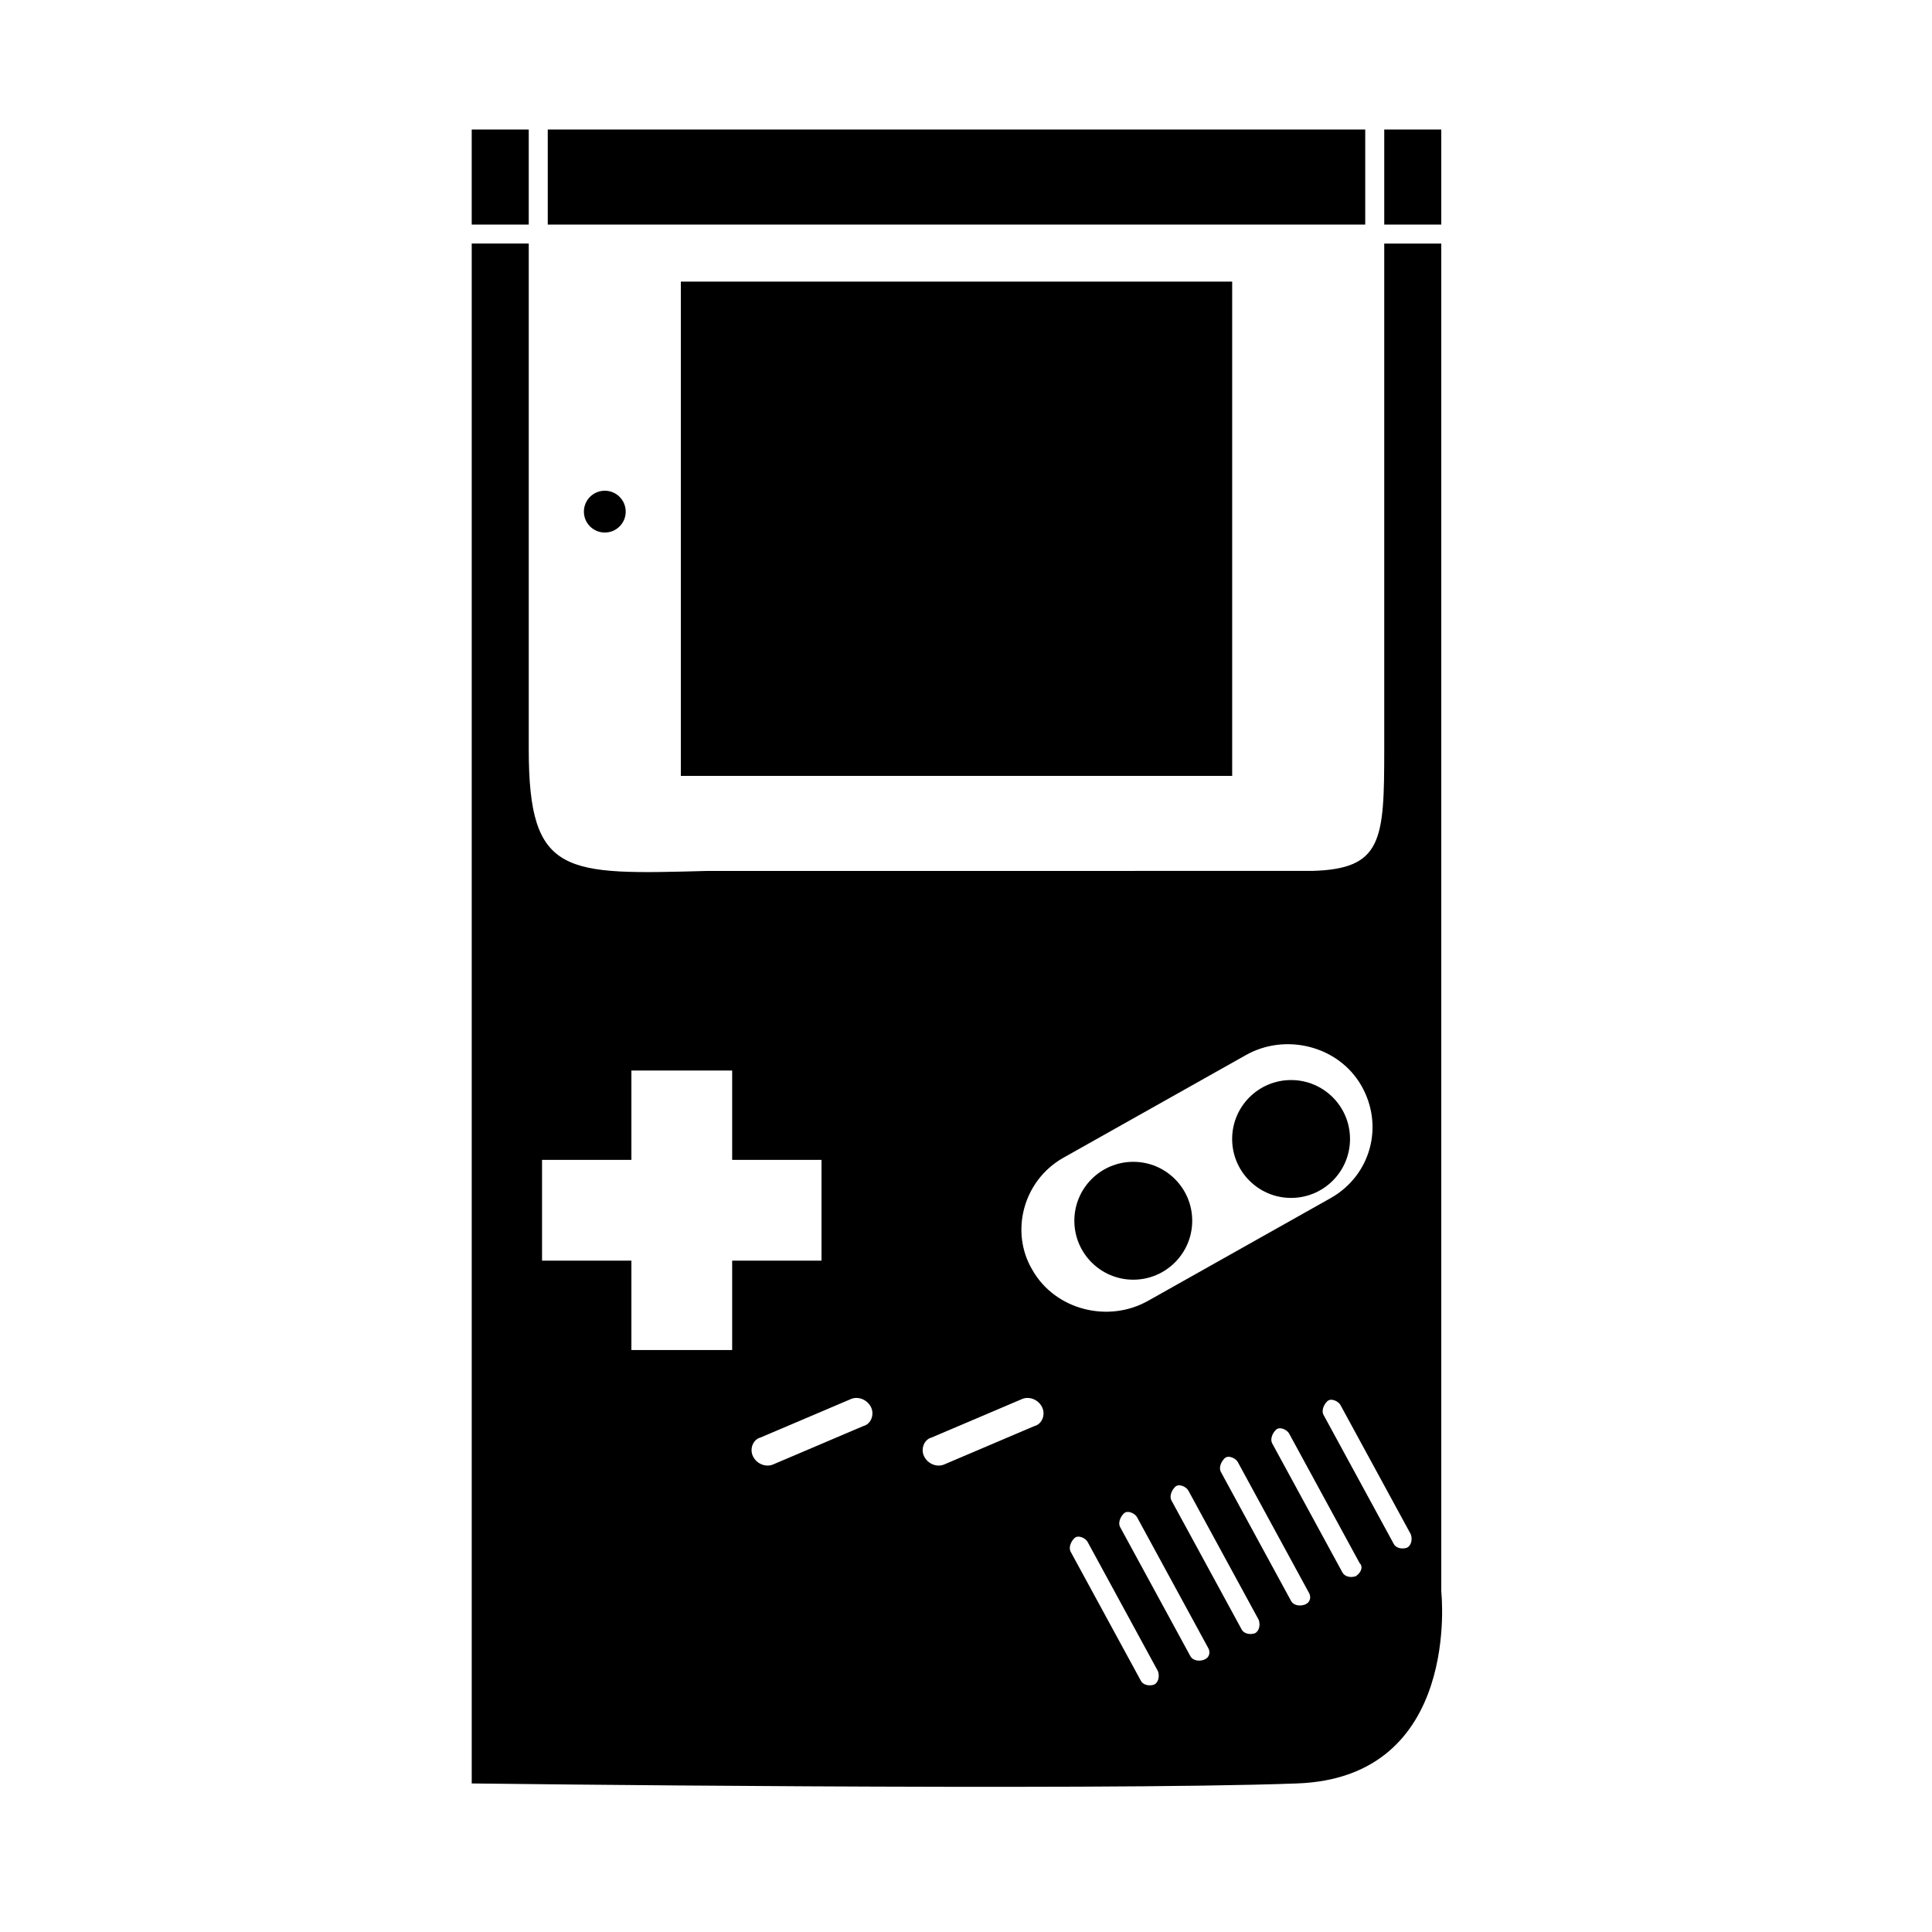<?xml version="1.0" encoding="UTF-8"?>
<!-- Uploaded to: SVG Repo, www.svgrepo.com, Generator: SVG Repo Mixer Tools -->
<svg fill="#000000" width="800px" height="800px" version="1.1" viewBox="144 144 512 512" xmlns="http://www.w3.org/2000/svg">
 <g>
  <path d="m289.16 178.32h216.64v25.191h-216.64z"/>
  <path d="m324.43 218.63h146.11v130.99h-146.11z"/>
  <path d="m309.82 279.59c0 3.059-2.481 5.539-5.543 5.539-3.059 0-5.539-2.481-5.539-5.539 0-3.062 2.481-5.543 5.539-5.543 3.062 0 5.543 2.481 5.543 5.543"/>
  <path d="m269.01 178.32h15.113v25.191h-15.113z"/>
  <path d="m459.95 467.51c0 8.625-6.992 15.621-15.621 15.621-8.625 0-15.617-6.996-15.617-15.621s6.992-15.617 15.617-15.617c8.629 0 15.621 6.992 15.621 15.617"/>
  <path d="m501.77 445.84c0 8.629-6.992 15.621-15.621 15.621-8.625 0-15.617-6.992-15.617-15.621 0-8.625 6.992-15.617 15.617-15.617 8.629 0 15.621 6.992 15.621 15.617"/>
  <path d="m510.84 178.32h15.113v25.191h-15.113z"/>
  <path d="m525.95 565.75v-357.2h-15.113v134.01c0 24.184-0.504 31.738-19.145 32.242l-160.21 0.004c-37.785 1.008-47.359 1.512-47.359-32.242v-134.02h-15.113v408.09s163.74 2.016 218.65 0c43.832-1.512 38.289-50.887 38.289-50.887zm-100.26-114.87 48.367-27.207c10.578-6.047 24.688-2.519 30.73 8.062 6.047 10.578 2.519 23.68-8.062 29.727l-48.367 27.207c-10.578 6.047-24.688 2.519-30.73-8.062-6.043-10.078-2.516-23.68 8.062-29.727zm-87.66 50.887h-26.703v-23.68h-23.68v-26.703h23.68v-23.68h26.703v23.68h23.68v26.703h-23.68zm34.762 20.152-23.68 10.078c-2.016 1.008-4.535 0-5.543-2.016-1.008-2.016 0-4.535 2.016-5.039l23.68-10.078c2.016-1.008 4.535 0 5.543 2.016 1.008 2.016 0 4.535-2.016 5.039zm45.344 0-23.68 10.078c-2.016 1.008-4.535 0-5.543-2.016-1.008-2.016 0-4.535 2.016-5.039l23.68-10.078c2.016-1.008 4.535 0 5.543 2.016 1.008 2.016 0 4.535-2.016 5.039zm31.738 68.516c-1.512 0.504-3.023 0-3.527-1.008l-18.641-34.258c-0.504-1.008 0-2.519 1.008-3.527 1.008-1.008 3.023 0 3.527 1.008l18.641 34.258c0.504 1.512 0 3.023-1.008 3.527zm13.102-6.547c-1.512 0.504-3.023 0-3.527-1.008l-18.641-34.258c-0.504-1.008 0-2.519 1.008-3.527 1.008-1.008 3.023 0 3.527 1.008l18.641 34.258c1.004 1.512 0.5 3.023-1.008 3.527zm13.602-7.055c-1.512 0.504-3.023 0-3.527-1.008l-18.641-34.258c-0.504-1.008 0-2.519 1.008-3.527 1.008-1.008 3.023 0 3.527 1.008l18.641 34.258c0.504 1.512 0 3.023-1.008 3.527zm13.098-7.559c-1.512 0.504-3.023 0-3.527-1.008l-18.641-34.258c-0.504-1.008 0-2.519 1.008-3.527s3.023 0 3.527 1.008l18.641 34.258c1.008 1.512 0.504 3.023-1.008 3.527zm13.605-7.555c-1.512 0.504-3.023 0-3.527-1.008l-18.641-34.258c-0.504-1.008 0-2.519 1.008-3.527 1.008-1.008 3.023 0 3.527 1.008l18.641 34.258c1.004 1.008 0.5 2.519-1.008 3.527zm13.602-7.559c-1.512 0.504-3.023 0-3.527-1.008l-18.641-34.258c-0.504-1.008 0-2.519 1.008-3.527 1.008-1.008 3.023 0 3.527 1.008l18.641 34.258c0.504 1.512 0 3.023-1.008 3.527z"/>
 </g>
</svg>